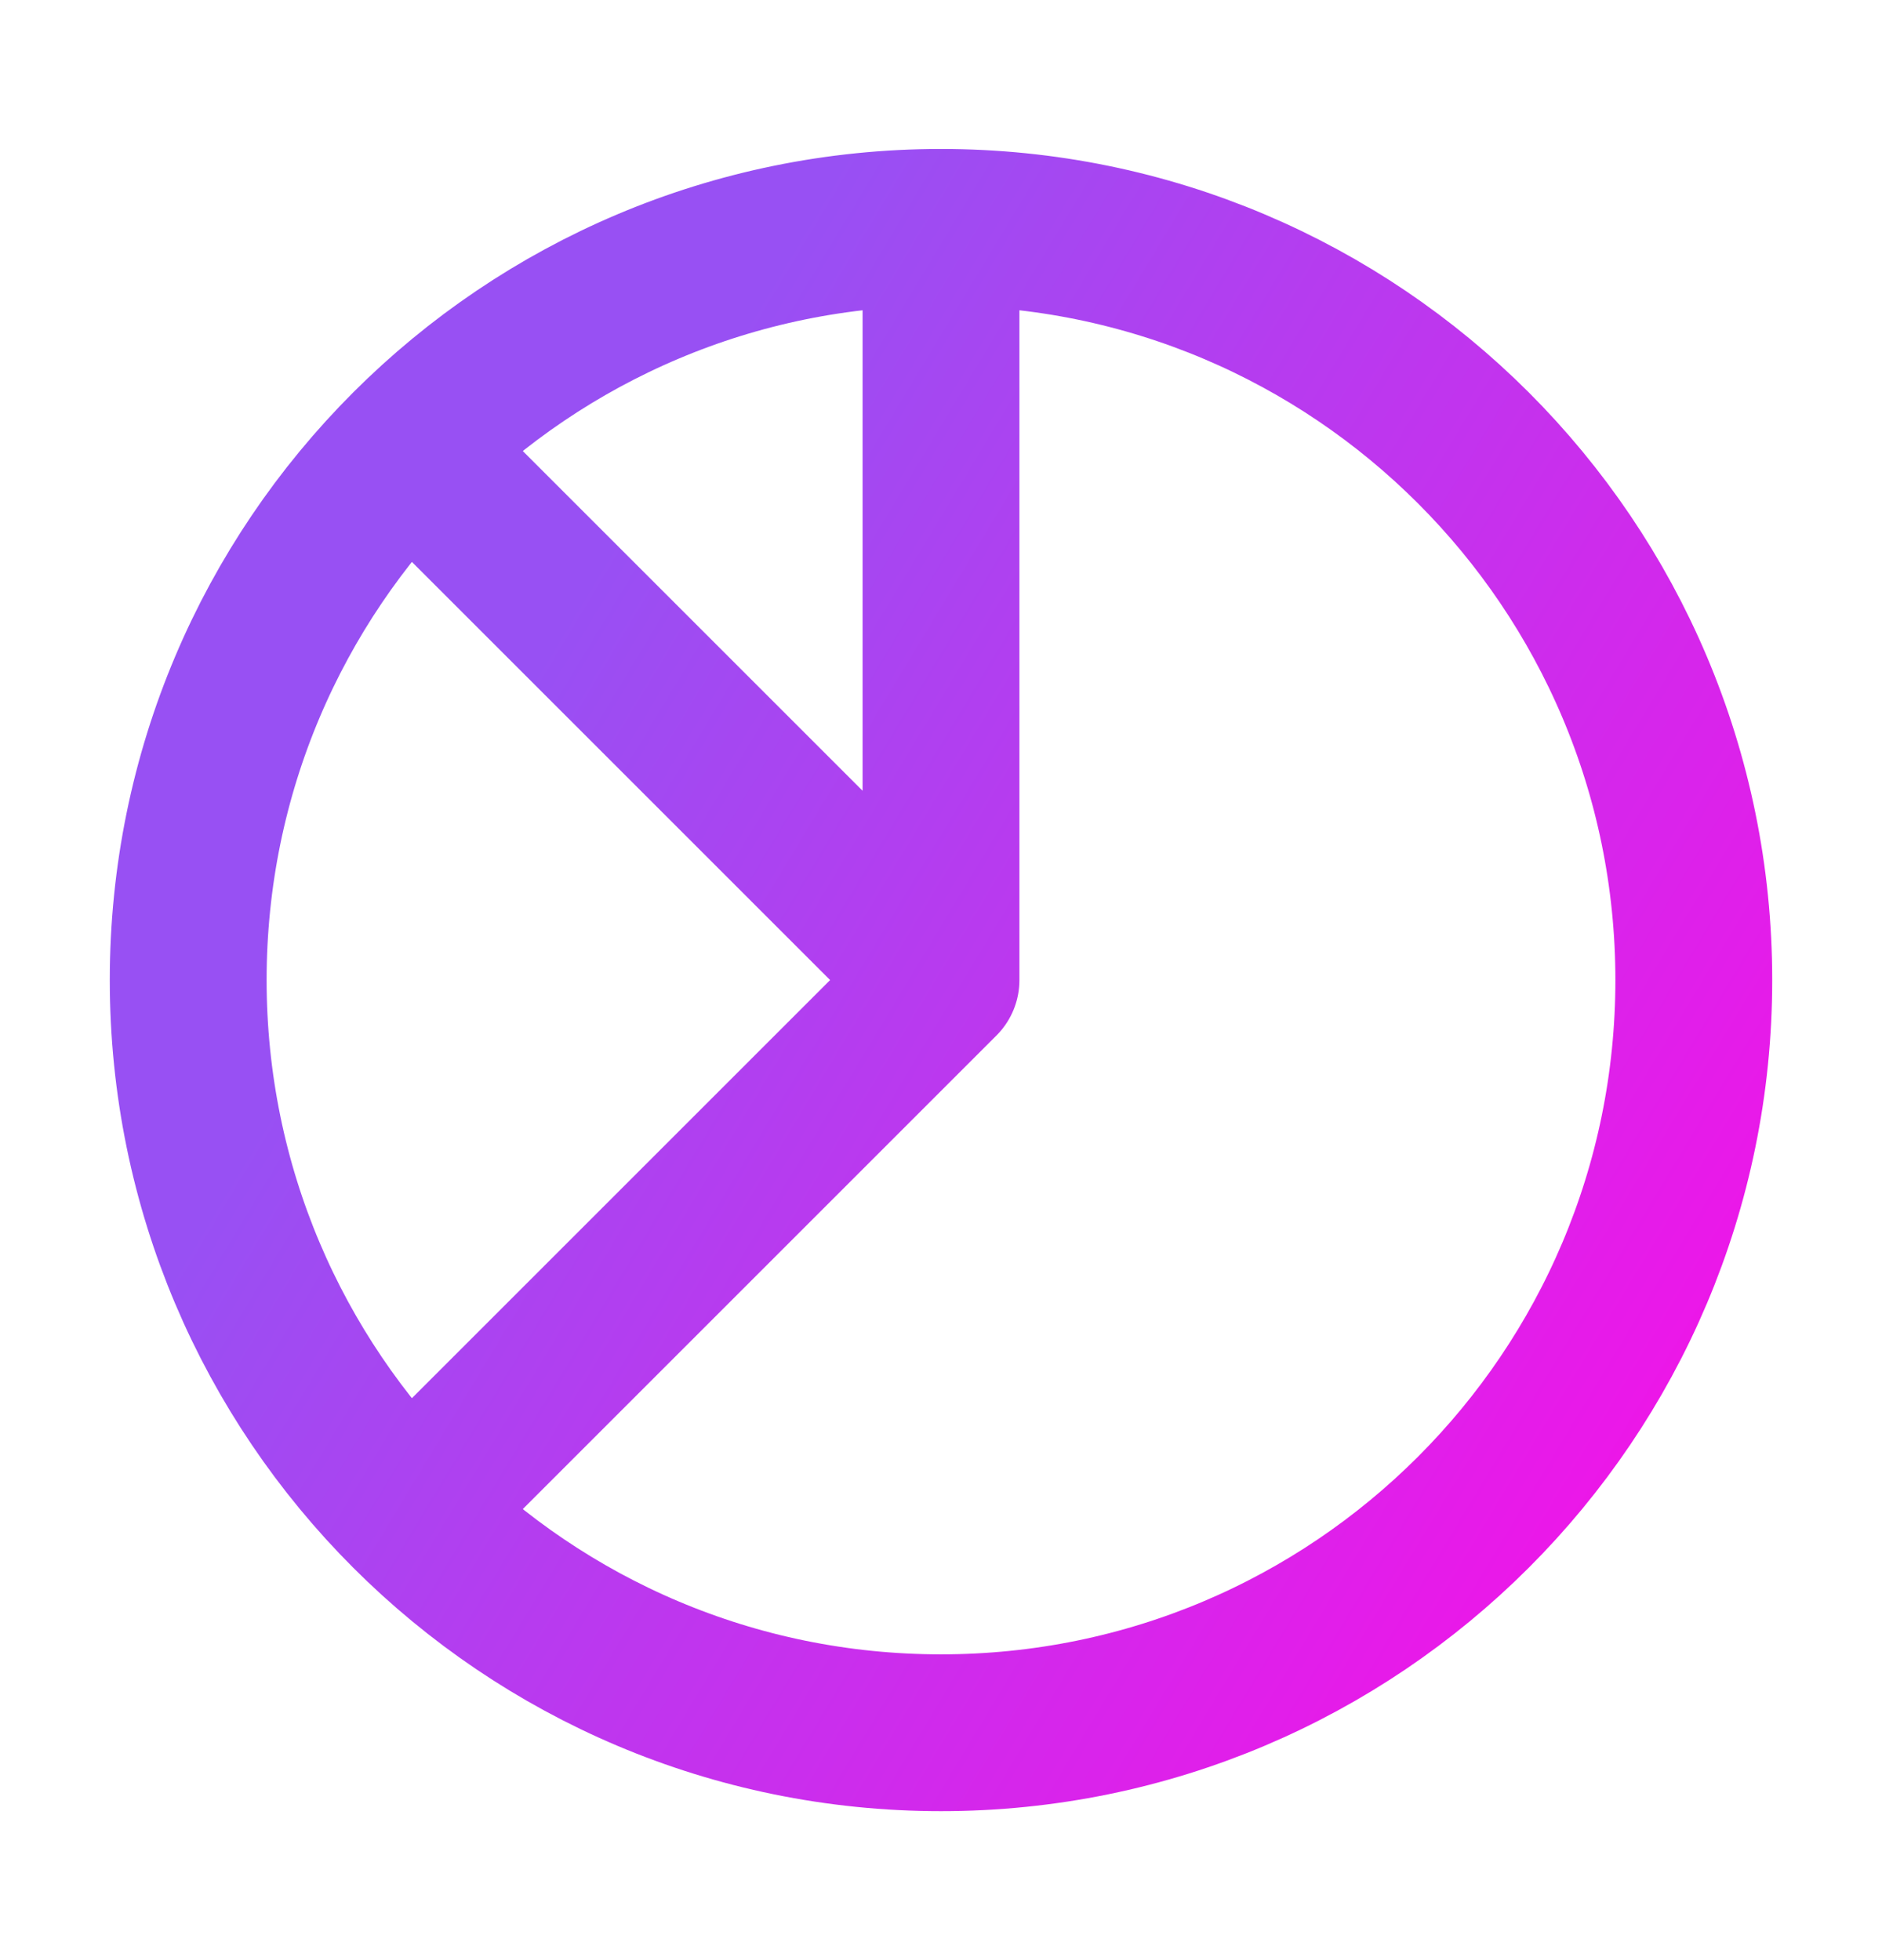 <?xml version="1.0" encoding="utf-8"?>
<svg xmlns="http://www.w3.org/2000/svg" width="24" height="25" viewBox="0 0 24 25" fill="none">
<path d="M12 2.9C17.302 2.9 21.6 7.198 21.6 12.5C21.6 17.802 17.302 22.1 12 22.1C6.698 22.1 2.4 17.802 2.4 12.5C2.4 7.198 6.698 2.9 12 2.9ZM12 2.9L12 12.5M12 12.5L5.4 19.1M12 12.5L5.4 5.9" stroke="url(#paint0_linear_530_474)" stroke-width="2" stroke-linecap="round" stroke-linejoin="round"/>
<defs>
<linearGradient id="paint0_linear_530_474" x1="2.4" y1="2.9" x2="26.07" y2="17.155" gradientUnits="userSpaceOnUse">
<stop offset="0.242" stop-color="#9850F3"/>
<stop offset="1" stop-color="#FF0AE6"/>
</linearGradient>
</defs>
</svg>